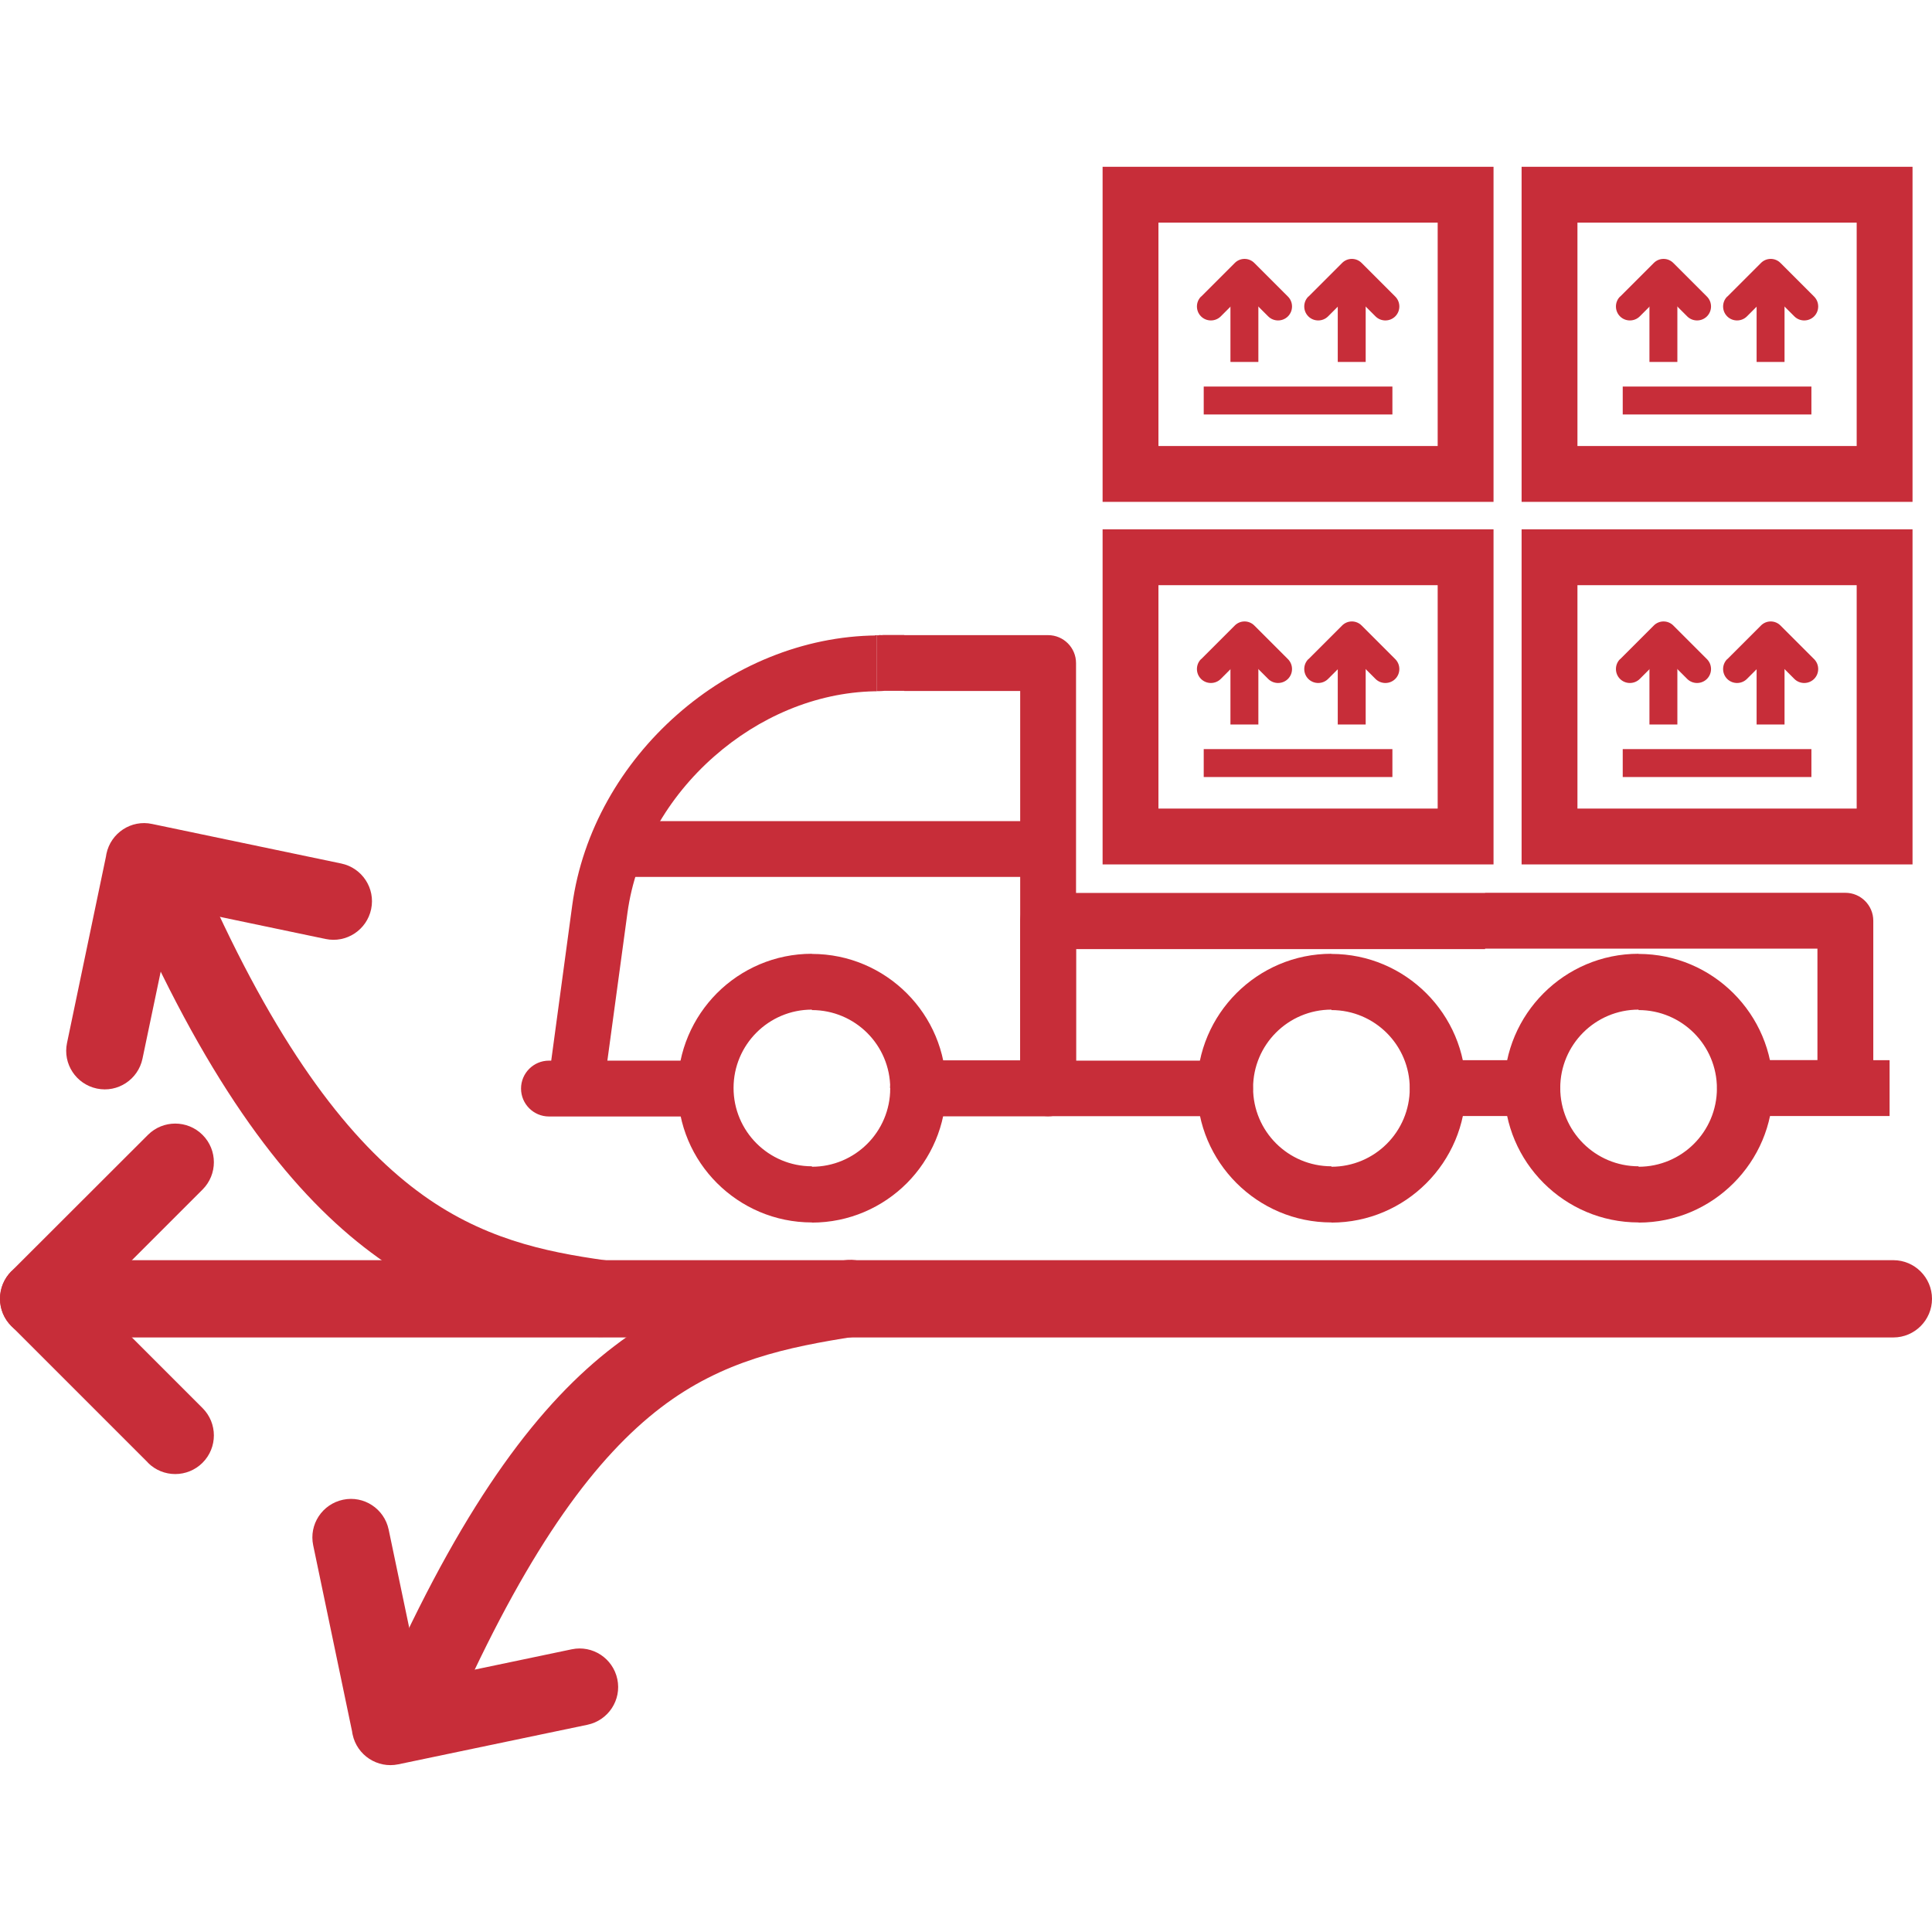 <?xml version="1.0" encoding="UTF-8"?>
<svg xmlns="http://www.w3.org/2000/svg" id="Capa_1" data-name="Capa 1" viewBox="0 0 128 128">
  <defs>
    <style>
      .cls-1 {
        fill: #c72d39;
      }
    </style>
  </defs>
  <path class="cls-1" d="M2.56,83.49c-1.41,0-2.56,1.15-2.56,2.56s1.15,2.56,2.56,2.56h122.88c1.41,0,2.56-1.15,2.56-2.56s-1.15-2.56-2.56-2.56H2.56Z"></path>
  <path class="cls-1" d="M13.94,59.38c-.58-1.29-2.09-1.86-3.38-1.28-1.29.58-1.86,2.09-1.28,3.38,5.16,11.35,10.28,17.75,15.3,21.5,5.18,3.88,10.11,4.91,14.84,5.58,1.4.19,2.69-.78,2.88-2.18.19-1.4-.78-2.69-2.18-2.88-4.06-.57-8.26-1.44-12.48-4.6-4.38-3.28-8.95-9.06-13.7-19.52Z"></path>
  <path class="cls-1" d="M25.83,110.58c-.58,1.29,0,2.8,1.28,3.38,1.29.58,2.8,0,3.38-1.28,4.76-10.47,9.06-16.19,13.3-19.43,4.09-3.12,8.32-3.99,12.92-4.71,1.39-.22,2.35-1.52,2.13-2.91-.22-1.39-1.52-2.35-2.91-2.13-5.31.82-10.21,1.84-15.24,5.69-4.88,3.72-9.71,10.05-14.86,21.38Z"></path>
  <path class="cls-1" d="M9.8,96.91c1,1,2.62,1,3.62,0,1-1,1-2.62,0-3.62l-7.24-7.24,7.24-7.24c1-1,1-2.62,0-3.62-1-1-2.62-1-3.62,0L.76,84.22h-.01c-1,1.01-1,2.63,0,3.63h0l9.05,9.05Z"></path>
  <path class="cls-1" d="M21.57,62.21c1.38.29,2.73-.6,3.02-1.98.29-1.38-.6-2.73-1.98-3.02l-12.53-2.62h0c-1.38-.3-2.74.59-3.03,1.98-.01.06-.02.12-.03.18l-2.58,12.35c-.29,1.38.6,2.73,1.98,3.02,1.38.29,2.73-.6,3.02-1.98l2.1-10.03,10.03,2.1Z"></path>
  <path class="cls-1" d="M38.92,114.27c1.38-.29,2.27-1.64,1.98-3.02-.29-1.38-1.64-2.27-3.02-1.98l-10.03,2.1-2.1-10.03c-.29-1.38-1.64-2.27-3.02-1.98-1.38.29-2.27,1.64-1.98,3.02l2.58,12.35c0,.06.02.12.03.18.29,1.38,1.65,2.27,3.03,1.98h0s12.53-2.62,12.53-2.62Z"></path>
  <path class="cls-1" d="M86,35.07h12.95v22.2h-12.95v-3.7h9.25v-14.8h-9.25v-3.7ZM74.9,35.07h11.1v3.7h-9.25v14.8h9.25v3.7h-12.95v-22.2h1.85Z"></path>
  <path class="cls-1" d="M113.76,35.07h12.95v22.2h-12.95v-3.7h9.25v-14.8h-9.25v-3.7ZM102.66,35.07h11.1v3.7h-9.25v14.8h9.25v3.7h-12.95v-22.2h1.85Z"></path>
  <path class="cls-1" d="M86,11.05h12.95v22.2h-12.95v-3.7h9.25v-14.8h-9.25v-3.7ZM74.9,11.05h11.1v3.7h-9.25v14.8h9.25v3.7h-12.95V11.05h1.85Z"></path>
  <rect class="cls-1" x="81.52" y="18.08" width="1.85" height="5.9"></rect>
  <path class="cls-1" d="M79.57,19.65c-.36.36-.36.95,0,1.31.36.36.95.36,1.31,0l1.57-1.57,1.57,1.57c.36.36.95.36,1.31,0,.36-.36.36-.95,0-1.31l-2.22-2.22h0c-.36-.37-.95-.37-1.31,0h0s-2.22,2.22-2.22,2.22Z"></path>
  <rect class="cls-1" x="88.63" y="18.08" width="1.85" height="5.9"></rect>
  <path class="cls-1" d="M86.68,19.65c-.36.36-.36.95,0,1.31.36.36.95.36,1.31,0l1.57-1.57,1.57,1.57c.36.36.95.36,1.31,0,.36-.36.36-.95,0-1.31l-2.22-2.22h0c-.36-.37-.95-.37-1.31,0h0s-2.22,2.22-2.22,2.22Z"></path>
  <rect class="cls-1" x="79.75" y="25.61" width="12.5" height="1.85"></rect>
  <path class="cls-1" d="M113.76,11.05h12.95v22.2h-12.95v-3.7h9.25v-14.8h-9.25v-3.7ZM102.66,11.05h11.1v3.7h-9.25v14.8h9.25v3.7h-12.95V11.05h1.85Z"></path>
  <rect class="cls-1" x="109.28" y="18.08" width="1.85" height="5.9"></rect>
  <path class="cls-1" d="M107.33,19.65c-.36.36-.36.95,0,1.31.36.36.95.36,1.31,0l1.57-1.57,1.57,1.57c.36.36.95.36,1.31,0,.36-.36.36-.95,0-1.31l-2.22-2.22h0c-.36-.37-.95-.37-1.31,0h0s-2.22,2.22-2.22,2.22Z"></path>
  <rect class="cls-1" x="116.38" y="18.08" width="1.85" height="5.9"></rect>
  <path class="cls-1" d="M114.43,19.65c-.36.36-.36.95,0,1.31.36.36.95.36,1.31,0l1.57-1.57,1.57,1.57c.36.36.95.36,1.31,0,.36-.36.36-.95,0-1.31l-2.22-2.22h0c-.36-.37-.95-.37-1.31,0h0s-2.22,2.22-2.22,2.22Z"></path>
  <rect class="cls-1" x="107.51" y="25.61" width="12.5" height="1.85"></rect>
  <path class="cls-1" d="M59.9,73.7h0c.27.16.59.25.93.25v-1.85h-.93.93-.93v-1.6c.27-.16.59-.25.93-.25h6.76v-24.47h-7.68v-3.7h9.53c1.02,0,1.85.83,1.85,1.85v28.11h0c-.03-.99-.85-1.79-1.85-1.79h-.49c.16-.04.32-.06.49-.06,1.02,0,1.85.83,1.85,1.85v.07h0c0,1.02-.83,1.85-1.85,1.85h-8.61c-.34,0-.65-.09-.93-.25ZM58.24,42.07s-.1,0-.14,0h0s.14,0,.14,0h0c.1.01.19.02.29.02-.09-.02-.19-.02-.29-.02h1.67v3.7h-1.32c-.11.01-.23.02-.35.02-.05,0-.09,0-.14,0v-3.7s.09,0,.14,0h0ZM59.9,70.49v1.6h-.93.93-.93c0-.68.37-1.28.93-1.6h0ZM59.9,73.7c-.55-.32-.92-.92-.93-1.6,0,.68.37,1.28.93,1.6h0ZM58.09,42.08s-.1,0-.14.02c.05,0,.09,0,.14,0v3.7c-.06,0-.11,0-.16,0-3.91.08-7.67,1.72-10.62,4.32-3.04,2.67-5.19,6.34-5.74,10.36l-1.33,9.79h6.5c1.02,0,1.85.83,1.85,1.85h-1.85,1.85c0-1.02-.83-1.85-1.85-1.85v1.85h1.85c0,1.02-.83,1.85-1.85,1.85h-8.62s-1.75,0-1.75,0c-1.02,0-1.85-.83-1.85-1.85s.83-1.85,1.85-1.85h.15l1.39-10.28c.67-4.94,3.28-9.41,6.95-12.64,3.64-3.21,8.34-5.21,13.23-5.25h0Z"></path>
  <path class="cls-1" d="M115.61,70.24c-1.02,0-1.85.83-1.85,1.85s.83,1.85,1.85,1.85h9.58v-3.7h-9.58Z"></path>
  <path class="cls-1" d="M115.61,70.25c-1.02,0-1.84.82-1.84,1.84s.82,1.84,1.84,1.84h6.65c1.02,0,1.85-.82,1.85-1.84h0v-11.09c0-1.02-.83-1.85-1.85-1.85h-23.87v3.7h22.02v7.39h-4.8ZM98.39,73.94v-3.7h3.13c1.02,0,1.85.83,1.85,1.85s-.83,1.85-1.85,1.85h-3.13ZM98.39,59.16h-28.95c-1.02,0-1.85.83-1.85,1.85v11.09c0,1.02.83,1.85,1.85,1.85.05,0,.11,0,.16,0h11.57c1.02,0,1.84-.83,1.84-1.84s-.82-1.84-1.84-1.84h-9.88v-7.39h27.1v-3.7h0ZM98.39,70.24v3.7h-3.13c-1.02,0-1.85-.83-1.85-1.85s.83-1.85,1.85-1.85h3.13Z"></path>
  <path class="cls-1" d="M68.66,58.1c1.02,0,1.85-.83,1.85-1.85s-.83-1.85-1.85-1.85h-27.8c-1.02,0-1.85.83-1.85,1.85s.83,1.85,1.85,1.85h27.8Z"></path>
  <path class="cls-1" d="M53.79,63.2c2.46,0,4.68,1,6.29,2.61,1.61,1.61,2.6,3.83,2.6,6.29s-1,4.68-2.6,6.29c-1.61,1.61-3.83,2.61-6.29,2.61v-3.7c1.43,0,2.73-.58,3.67-1.52.94-.94,1.52-2.24,1.52-3.67s-.58-2.73-1.52-3.67c-.94-.94-2.24-1.52-3.67-1.52v-3.7ZM53.79,80.99c-2.46,0-4.68-1-6.29-2.61-1.61-1.61-2.6-3.83-2.6-6.29s1-4.68,2.6-6.29c1.61-1.61,3.83-2.61,6.29-2.61v3.7c-1.43,0-2.73.58-3.67,1.52-.94.94-1.52,2.24-1.52,3.67s.58,2.73,1.52,3.67c.94.94,2.24,1.52,3.67,1.52v3.7Z"></path>
  <path class="cls-1" d="M108.56,63.2c2.46,0,4.68,1,6.29,2.61,1.61,1.61,2.61,3.83,2.61,6.29s-1,4.68-2.61,6.29c-1.61,1.61-3.83,2.61-6.29,2.61v-3.7c1.43,0,2.73-.58,3.67-1.52.94-.94,1.52-2.24,1.52-3.67s-.58-2.73-1.52-3.67c-.94-.94-2.24-1.52-3.67-1.52v-3.7ZM108.56,80.99c-2.46,0-4.68-1-6.29-2.61-1.61-1.61-2.61-3.83-2.61-6.29s1-4.68,2.61-6.29c1.61-1.61,3.83-2.61,6.29-2.61v3.7c-1.43,0-2.73.58-3.67,1.52-.94.94-1.52,2.24-1.52,3.67s.58,2.73,1.52,3.67c.94.94,2.24,1.52,3.67,1.52v3.7Z"></path>
  <rect class="cls-1" x="81.52" y="42.1" width="1.85" height="5.9"></rect>
  <path class="cls-1" d="M79.57,43.67c-.36.36-.36.95,0,1.31.36.36.95.36,1.31,0l1.57-1.57,1.57,1.57c.36.36.95.36,1.31,0,.36-.36.36-.95,0-1.31l-2.22-2.22h0c-.36-.37-.95-.37-1.31,0h0l-2.22,2.22Z"></path>
  <rect class="cls-1" x="88.63" y="42.1" width="1.85" height="5.9"></rect>
  <path class="cls-1" d="M86.68,43.67c-.36.36-.36.95,0,1.31.36.36.95.36,1.31,0l1.57-1.57,1.57,1.57c.36.36.95.36,1.31,0,.36-.36.36-.95,0-1.31l-2.22-2.22h0c-.36-.37-.95-.37-1.31,0h0l-2.22,2.22Z"></path>
  <rect class="cls-1" x="79.75" y="49.63" width="12.5" height="1.85"></rect>
  <rect class="cls-1" x="109.28" y="42.1" width="1.85" height="5.9"></rect>
  <path class="cls-1" d="M107.33,43.67c-.36.36-.36.95,0,1.31.36.36.95.36,1.31,0l1.57-1.57,1.57,1.57c.36.36.95.36,1.31,0,.36-.36.36-.95,0-1.31l-2.22-2.22h0c-.36-.37-.95-.37-1.31,0h0l-2.22,2.22Z"></path>
  <rect class="cls-1" x="116.38" y="42.1" width="1.85" height="5.9"></rect>
  <path class="cls-1" d="M114.43,43.67c-.36.36-.36.95,0,1.31.36.36.95.36,1.31,0l1.57-1.57,1.57,1.57c.36.36.95.36,1.31,0,.36-.36.36-.95,0-1.31l-2.22-2.22h0c-.36-.37-.95-.37-1.31,0h0l-2.22,2.22Z"></path>
  <rect class="cls-1" x="107.51" y="49.63" width="12.5" height="1.85"></rect>
  <path class="cls-1" d="M88.21,63.2c2.46,0,4.68,1,6.29,2.61,1.61,1.61,2.61,3.83,2.61,6.29s-1,4.68-2.61,6.29c-1.61,1.61-3.83,2.61-6.29,2.61h0v-3.7h0c1.43,0,2.73-.58,3.67-1.52.94-.94,1.52-2.24,1.52-3.67s-.58-2.73-1.52-3.67c-.94-.94-2.24-1.52-3.67-1.52h0v-3.7h0ZM88.21,80.99c-2.46,0-4.68-1-6.29-2.61-1.61-1.61-2.61-3.83-2.61-6.29s1-4.68,2.61-6.29c1.61-1.61,3.83-2.61,6.29-2.61v3.7c-1.43,0-2.73.58-3.67,1.52-.94.94-1.52,2.24-1.52,3.67s.58,2.73,1.52,3.67c.94.94,2.24,1.52,3.67,1.52v3.7Z"></path>
</svg>
